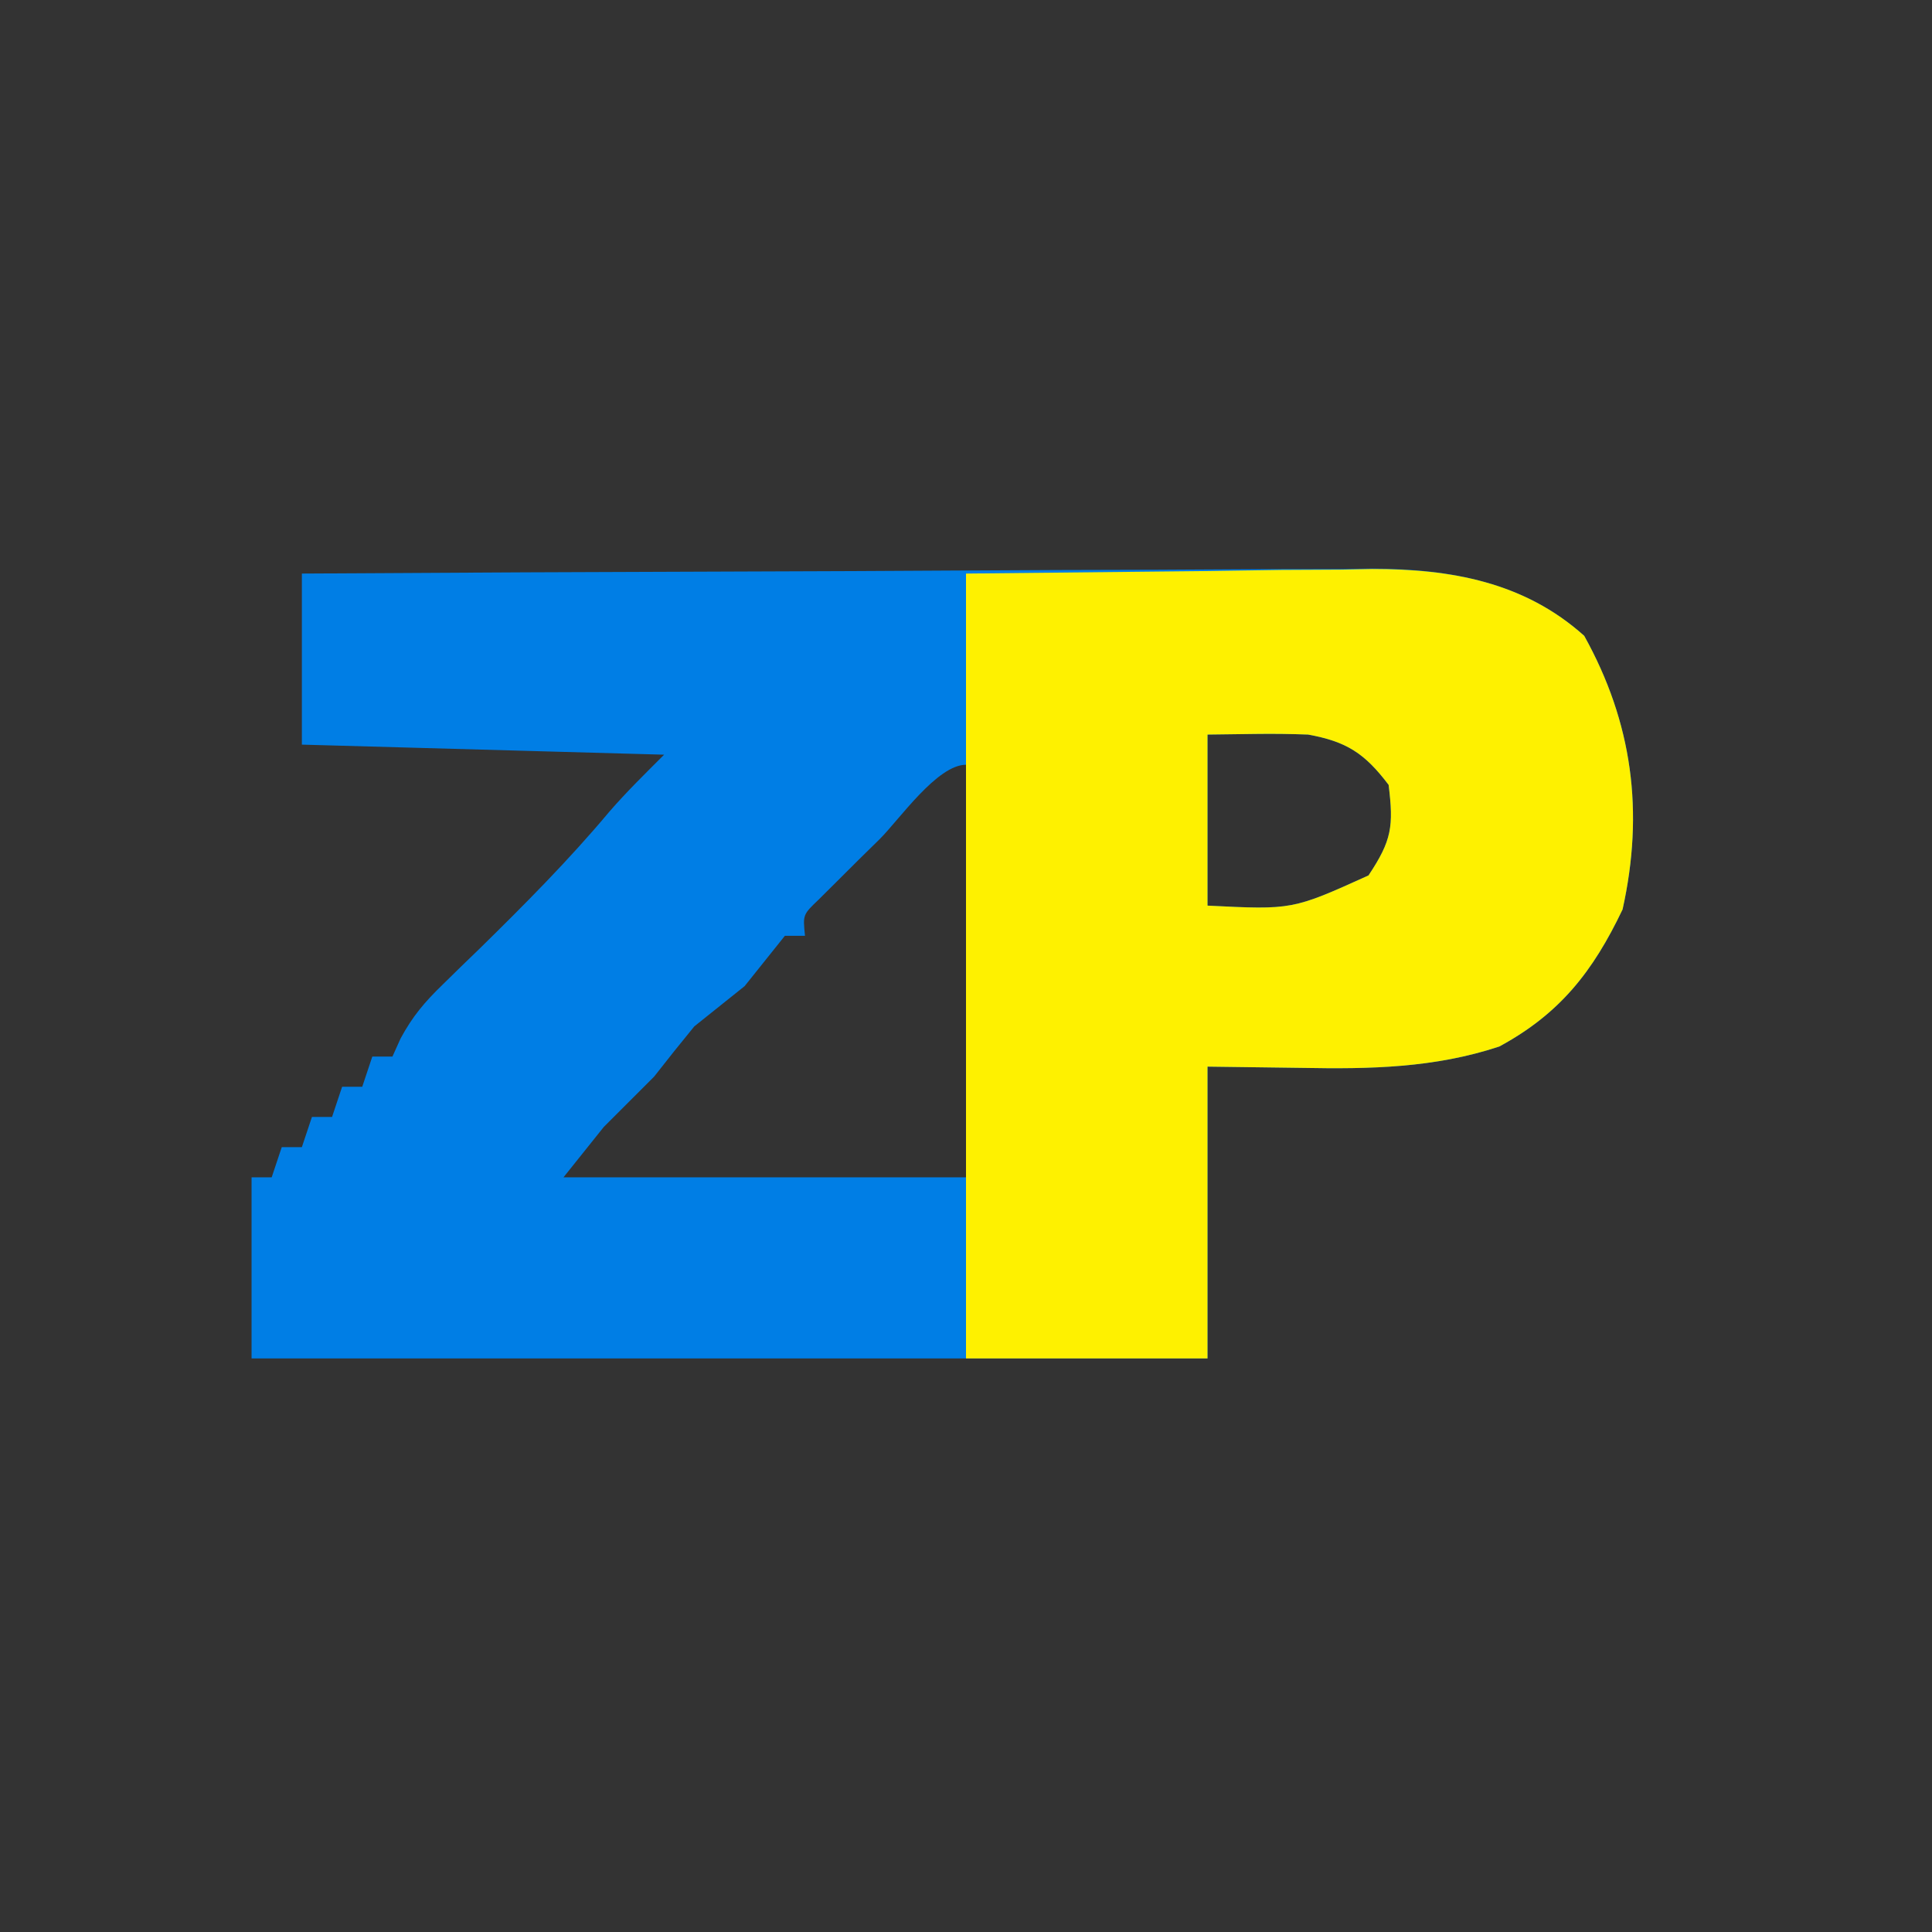 <svg xmlns="http://www.w3.org/2000/svg" version="1.1" xmlns:xlink="http://www.w3.org/1999/xlink" width="192" height="192"><rect width="100%" height="100%" fill="#333333" stroke="none"/><svg version="1.1" xmlns="http://www.w3.org/2000/svg" width="192" height="192">
<path d="M0 0 C14.821 -0.093 29.643 -0.164 44.464 -0.207 C51.347 -0.228 58.23 -0.256 65.112 -0.302 C71.758 -0.346 78.404 -0.369 85.05 -0.38 C87.582 -0.387 90.114 -0.401 92.645 -0.423 C96.2 -0.452 99.753 -0.456 103.308 -0.454 C104.867 -0.476 104.867 -0.476 106.458 -0.498 C114.218 -0.454 121.506 0.864 127.438 6.188 C132.236 14.825 133.406 23.673 131.25 33.375 C128.305 39.559 125.01 43.747 119 47 C112.565 49.133 106.15 49.252 99.438 49.125 C94.766 49.063 94.766 49.063 90 49 C90 58.57 90 68.14 90 78 C58.65 78 27.3 78 -5 78 C-5 72.06 -5 66.12 -5 60 C-4.34 60 -3.68 60 -3 60 C-2.67 59.01 -2.34 58.02 -2 57 C-1.34 57 -0.68 57 0 57 C0.33 56.01 0.66 55.02 1 54 C1.66 54 2.32 54 3 54 C3.33 53.01 3.66 52.02 4 51 C4.66 51 5.32 51 6 51 C6.33 50.01 6.66 49.02 7 48 C7.66 48 8.32 48 9 48 C9.402 47.108 9.402 47.108 9.812 46.198 C11.012 43.978 12.207 42.576 14.012 40.828 C14.602 40.25 15.192 39.672 15.799 39.076 C16.422 38.473 17.046 37.871 17.688 37.25 C22.164 32.856 26.54 28.463 30.57 23.648 C32.281 21.675 34.153 19.847 36 18 C24.12 17.67 12.24 17.34 0 17 C0 11.39 0 5.78 0 0 Z M90 16 C90 21.61 90 27.22 90 33 C98.44 33.421 98.44 33.421 106 30 C108.327 26.509 108.503 25.108 108 21 C105.619 17.853 103.814 16.695 100 16 C98.251 15.934 96.5 15.914 94.75 15.938 C92.399 15.968 92.399 15.968 90 16 Z M57.438 26.375 C56.727 27.074 56.016 27.772 55.283 28.492 C54.611 29.163 53.939 29.833 53.246 30.523 C52.624 31.141 52.002 31.759 51.361 32.396 C49.784 33.904 49.784 33.904 50 36 C49.34 36 48.68 36 48 36 C46.661 37.662 45.329 39.33 44 41 C42.333 42.333 40.667 43.667 39 45 C37.646 46.65 36.313 48.317 35 50 C33.333 51.667 31.667 53.333 30 55 C28.68 56.65 27.36 58.3 26 60 C39.2 60 52.4 60 66 60 C66 46.47 66 32.94 66 19 C63.136 19 59.374 24.441 57.438 26.375 Z " fill="#007EE5" transform="translate(30,57)"></path>
<path d="M0 0 C7.879 -0.083 15.758 -0.165 23.875 -0.25 C26.342 -0.286 28.809 -0.323 31.351 -0.36 C33.336 -0.372 35.32 -0.382 37.305 -0.391 C38.815 -0.421 38.815 -0.421 40.356 -0.453 C48.167 -0.456 55.463 0.826 61.438 6.188 C66.236 14.825 67.406 23.673 65.25 33.375 C62.305 39.559 59.01 43.747 53 47 C46.565 49.133 40.15 49.252 33.438 49.125 C28.766 49.063 28.766 49.063 24 49 C24 58.57 24 68.14 24 78 C16.08 78 8.16 78 0 78 C0 52.26 0 26.52 0 0 Z M24 16 C24 21.61 24 27.22 24 33 C32.44 33.421 32.44 33.421 40 30 C42.327 26.509 42.503 25.108 42 21 C39.619 17.853 37.814 16.695 34 16 C32.251 15.934 30.5 15.914 28.75 15.938 C26.399 15.968 26.399 15.968 24 16 Z " fill="#FEF100" transform="translate(96,57)"></path>
</svg><style>@media (prefers-color-scheme: light) { :root { filter: none; } }
@media (prefers-color-scheme: dark) { :root { filter: none; } }
</style></svg>